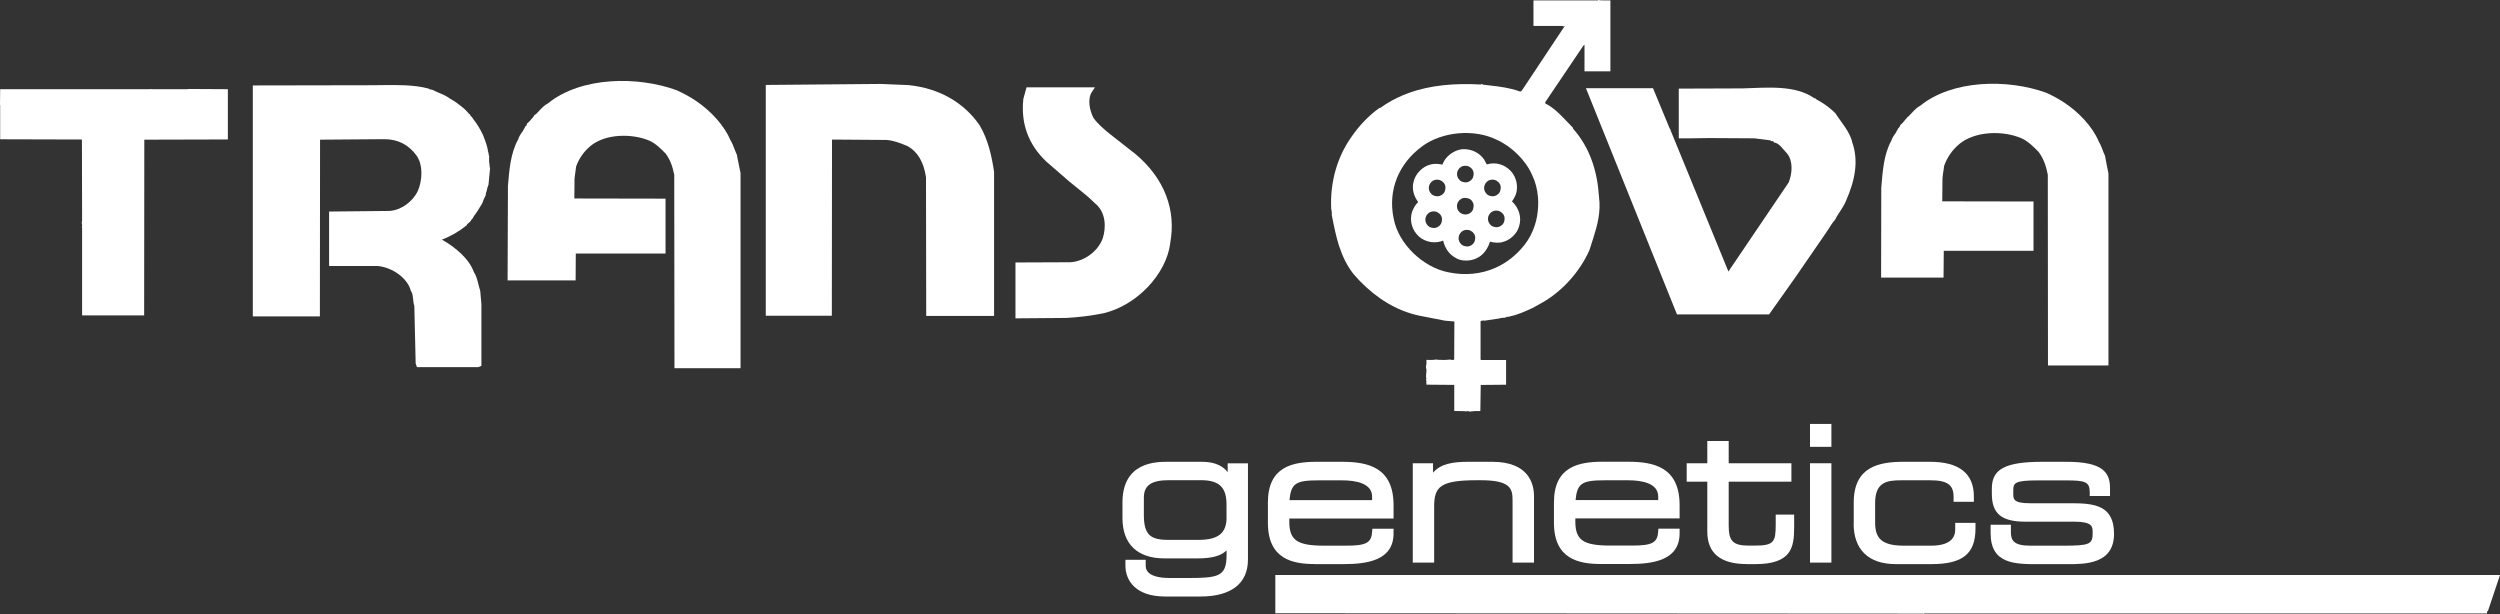 <svg xmlns="http://www.w3.org/2000/svg" id="uuid-39fd0f98-c2e0-4f2f-9048-aac10d1fe3cc" data-name="Layer 2" viewBox="0 0 447.65 109.95"><rect x="0" y="0" width="447.65" height="109.95" fill="#333333" stroke="none"/><defs><style>      .uuid-5f336e3f-3f48-430e-ba9a-4b16e5fba0df {        fill: #fff;      }    </style></defs><g id="uuid-87621802-fbe5-4e13-ace5-b8581d79ae5a" data-name="Layer 1"><path class="uuid-5f336e3f-3f48-430e-ba9a-4b16e5fba0df" d="m348.06,44.91h16.06v-8.83l-16.34-.03.03-3.39c-.05-1.04.21-1.99.31-2.98.52-1.44,1.4-2.8,2.74-3.91,2.75-2.27,7.67-2.46,11.04-1.04,1.19.5,2.3,1.61,3.15,2.49.9,1.21,1.35,2.61,1.63,4.09l.03,34.13h10.83V31.06c-.21-.97-.42-2.14-.62-3.18-.36-.73-.64-1.78-1.11-2.53-1.18-2.8-3.72-5.35-6.16-6.96-.92-.62-2.08-1.25-3.22-1.77-6.96-2.53-16.86-2.35-22.6,2.32-.87.43-1.45,1.3-2.15,1.94,0,.14-.26-.04-.17.17-.45.42-.76.99-1.25,1.35-.03.23-.19.45-.35.55-.1.29-.35.54-.45.83-.31.42-.64.87-.8,1.42-1.35,2.41-1.56,5.49-1.8,8.45l-.03,16.06h11.18l.04-4.81h.01Z"></path><path class="uuid-5f336e3f-3f48-430e-ba9a-4b16e5fba0df" d="m300.29,56.3h16.48l4.81-6.79c.17-.24.62-.9.62-.9l4.81-6.99c.57-.81,1-1.64,1.63-2.35.45-.99,1.29-1.89,1.87-3.22,1.69-3.84,2.34-7.29,1.11-10.7v-.1c-.54-1.78-1.8-3.22-2.84-4.74l-.03-.11c-.99-1.05-2.23-1.92-3.43-2.56-.19-.04-.12-.31-.38-.21-3.51-2.48-8.5-1.92-12.95-1.8l-11.39.04v8.9c2.22.04,4.47-.07,6.78-.04l6.75.04,2.77.35c.22-.07.19.35.38.1.09.12.4.02.31.28.99.07,1.68,1.25,2.39,1.97,1.14,1.38.93,3.63.31,5.19l-10.8,15.96-10.38-25.34h.03c.02-.14-.14-.14-.17-.28l-2.98-7.2h-12.01l16.3,40.5h.01Z"></path><path class="uuid-5f336e3f-3f48-430e-ba9a-4b16e5fba0df" d="m228.36,102.96v6.85l116.04.07v.07h.1s0-.09.03-.1h100.8v-.42l.14.04,2.18-6.51h-219.3,0Z"></path><path class="uuid-5f336e3f-3f48-430e-ba9a-4b16e5fba0df" d="m238.46,37.6s-.02.07-.06.11c.09.14.08.37.07.59v.21c.09.47.18.94.28,1.41.38,1.88.81,3.73,1.52,5.47.35.87.77,1.72,1.28,2.53.26.4.53.8.84,1.19,2.85,3.3,6.29,5.79,10.09,6.98.54.17,1.09.31,1.65.43l4.6.9,1.66.14.03.07-.03,6.75c-.07.05-.2.08-.33.08-.06,0-.13,0-.19-.02s-.11-.03-.14-.06c-.6.08-1.33.1-2,.06-.22-.01-.44-.03-.64-.06-.12.03-.25.05-.39.06-.41.03-.86,0-1.28,0-.02.35.05.76-.07,1.04.01.16-.02.35.01.5.01.05.03.09.06.13.05.64-.19,1.16,0,1.73-.23.19.16.4-.07.59.12.07.05.29.07.45l4.98.04v4.67l2.01.04v.07c.1-.05.23-.08.36-.08s.26.03.36.08c.29-.04.61-.07.94-.09s.66-.02,1-.01l.07-4.67,2.27-.02,2.27-.02v-4.43h-4.5l-.07-.1v-6.79c.04-.22.38-.07.48-.21l.17.07c.92-.14,1.82-.28,2.77-.41.1-.16.42.02.52-.14.13.04.24.04.34.02.19-.04.35-.15.54-.18.1-.02.21-.02.34.02v-.07c1.49-.28,2.84-.92,4.15-1.52.24-.13.51-.27.77-.42s.52-.29.75-.42c3.79-2.09,6.96-5.69,8.65-9.48.23-.75.49-1.5.73-2.27.73-2.29,1.35-4.68,1-7.29-.29-4.55-1.59-8.79-4.64-12.22v-.14c-1.49-1.51-3.1-3.48-4.99-4.4v-.21l6.79-10.07.24-.24v4.78h4.64V.07h-1.14c-.19,0-.38,0-.56-.01s-.35-.03-.52-.06l-.03.07h-11.53v4.57h5.12l.31.1v-.03s.12-.12.17-.04l-.45.66-7.17,10.8-.12.12-.12.12h0v-.04l-.1.07c-.51-.19-1.04-.35-1.59-.48-1.62-.4-3.35-.56-5.06-.76-.16-.05-.29-.24-.38-.03-4.57-.25-8.97.08-12.93,1.51-1.44.52-2.82,1.18-4.14,2.02-.33.21-.65.43-.97.66h-.14c-.23.16-.47.34-.7.52s-.46.38-.69.57c-.46.4-.9.83-1.33,1.27s-.84.91-1.23,1.39-.74.96-1.07,1.44c-.33.46-.63.93-.91,1.41-.85,1.44-1.5,2.99-1.95,4.6-.3,1.07-.52,2.18-.65,3.3-.13,1.12-.17,2.26-.12,3.41-.02.06-.02.11-.01.16.02.1.08.17.07.24l.04-.03Zm16.21-11.42c3.6-2.63,9.31-3.15,13.36-1.14,2.6,1.16,5.16,3.63,6.3,6.27.59,1.21.94,2.57,1.06,3.97.05.56.06,1.12.03,1.69-.03.56-.09,1.13-.18,1.68s-.23,1.1-.4,1.63c-.42,1.33-1.05,2.56-1.89,3.6-.41.52-.85,1.01-1.32,1.46-.69.67-1.44,1.25-2.23,1.75-.53.33-1.07.62-1.64.87-2.53,1.12-5.4,1.41-8.35.81-4.55-.85-9.03-5.07-9.87-9.69-1.05-5.09.95-9.85,5.12-12.88v-.02Z"></path><path class="uuid-5f336e3f-3f48-430e-ba9a-4b16e5fba0df" d="m274.68,100.75v-11.86c0-2.31-.97-6.2-7.48-6.2h-4.25c-2.86,0-5,.36-6.35,1.95v-1.69h-3.63v17.79h3.83v-10.05c0-3.53,1.1-4.7,7.63-4.7h.72c5.28,0,5.69,1.48,5.69,3.58v11.17h3.84Z"></path><path class="uuid-5f336e3f-3f48-430e-ba9a-4b16e5fba0df" d="m219.83,84.54c-1.29-1.63-3.24-1.85-4.74-1.85h-6.03c-2,0-8.07,0-8.07,7.28v2.8c0,4.66,2.68,7.22,7.55,7.22h5.83c2.86,0,4.38-.54,5.26-1.44v.84c0,3.95-1.52,4.11-7.34,4.11h-2.77c-4.37,0-4.37-1.73-4.37-2.3v-.96h-3.63v1.06c0,2.66,1.86,5.51,7.08,5.51h6.39c5.46,0,8.47-2.34,8.47-6.59v-17.26h-3.63v1.59h0Zm-.2,8.12c0,2.81-1.5,4.01-5.03,4.01h-5.47c-1.69,0-2.72-.29-3.36-.93-.66-.67-.96-1.81-.95-3.61v-3.09c.03-2.15,1.37-3.06,4.5-3.06h5.76c1.66,0,2.82.36,3.54,1.09.72.73,1.03,1.85,1,3.54v2.04h0Z"></path><path class="uuid-5f336e3f-3f48-430e-ba9a-4b16e5fba0df" d="m377.82,88.79v-1.39c0-2.83-1.32-4.71-7.78-4.71h-4.35c-6.58,0-9.03,1.29-9.03,4.75v.99c0,3.54,1.73,4.98,5.97,4.98h8.73c3.35,0,3.35.88,3.35,2v.13c0,1.9-.62,2.17-5.1,2.17h-6.06c-2.91,0-3.48-.89-3.48-2.43v-1.32h-3.63v1.52c0,5.54,4.37,5.54,8.6,5.54h5.2c3.11,0,8.3,0,8.3-5.44,0-5.06-3.46-5.47-7.65-5.47h-7.47c-2.92,0-2.92-.78-2.92-1.67v-.62c0-1.34.21-1.8,4.44-1.8h4.94c3.44,0,4.31.21,4.31,2.13v.67h3.63v-.03Z"></path><path class="uuid-5f336e3f-3f48-430e-ba9a-4b16e5fba0df" d="m312.76,101.01h1.55c6.43,0,6.95-2.96,6.95-6.53v-2.34h-3.3v1.75c0,3.19-.31,3.81-3.85,3.81h-.89c-2.89,0-3.68-.77-3.68-3.58v-7.87h11.23v-3.3h-11.23v-3.98h-3.83v3.98h-3.69v3.3h3.69v8.95c0,3.85,2.37,5.8,7.05,5.8h0Z"></path><rect class="uuid-5f336e3f-3f48-430e-ba9a-4b16e5fba0df" x="324.1" y="82.95" width="3.83" height="17.79"></rect><path class="uuid-5f336e3f-3f48-430e-ba9a-4b16e5fba0df" d="m331.91,93.73c0,4.7,2.68,7.28,7.55,7.28h6.39c5.59,0,7.88-1.85,7.88-6.39v-.99h-3.63v1.06c0,.75,0,3.02-4.34,3.02h-4.77c-3.81,0-5.23-1.11-5.23-4.11v-3.52c0-3.77,2.11-4.08,4.67-4.08h5.2c3.04,0,4.18.8,4.18,2.96v.89h3.63v-.96c0-4.11-2.64-6.2-7.84-6.2h-4.74c-4.42,0-8.93.87-8.93,7.28v3.75h-.02Z"></path><path class="uuid-5f336e3f-3f48-430e-ba9a-4b16e5fba0df" d="m235.43,101.01h5.14c4.17,0,8.96-.63,8.96-5.5v-.83h-3.8l-.03.47c-.13,2.06-1.05,2.56-4.67,2.56h-3.89c-4.87,0-6.28-.97-6.28-4.31v-.55h18.67v-2.38c0-6.85-4.66-7.78-9.23-7.78h-4.54c-4.32,0-8.73.87-8.73,7.28v3.65c0,6.54,4.49,7.38,8.4,7.38h0Zm.72-15h4.15c2.46,0,5.39.51,5.39,2.92v.62h-14.8c.29-3.03,1.17-3.54,5.25-3.54h0Z"></path><path class="uuid-5f336e3f-3f48-430e-ba9a-4b16e5fba0df" d="m300.75,92.84v-2.38c0-6.85-4.66-7.78-9.23-7.78h-4.54c-4.32,0-8.73.87-8.73,7.28v3.65c0,6.54,4.49,7.38,8.4,7.38h5.14c4.17,0,8.96-.63,8.96-5.5v-.83h-3.8l-.03.47c-.13,2.06-1.05,2.56-4.67,2.56h-3.89c-4.87,0-6.28-.97-6.28-4.31v-.55h18.67Zm-13.37-6.84h4.15c2.46,0,5.39.51,5.39,2.92v.62h-14.8c.29-3.03,1.17-3.54,5.25-3.54h0Z"></path><rect class="uuid-5f336e3f-3f48-430e-ba9a-4b16e5fba0df" x="324.1" y="75.91" width="3.83" height="4.1"></rect><path class="uuid-5f336e3f-3f48-430e-ba9a-4b16e5fba0df" d="m132.2,29.04c-.08-.43-.16-.85-.24-1.26l-.04-.13c-.14-.28-.27-.62-.4-.96-.21-.55-.43-1.13-.7-1.54-1.09-2.59-3.46-5.28-6.34-7.18-.9-.61-2.07-1.25-3.33-1.82-6.9-2.51-17.02-2.5-23.05,2.37-.65.34-1.13.86-1.6,1.37-.18.2-.36.39-.55.57-.16.04-.26.13-.31.22l-.07.16c-.15.16-.29.33-.43.5-.2.25-.4.49-.62.66l-.16.12-.03.2c0,.08-.09.19-.13.21l-.14.09-.06.16c-.03.09-.1.2-.17.31-.08.13-.17.27-.25.44-.28.37-.63.86-.82,1.47-1.33,2.41-1.57,5.4-1.81,8.29l-.06,16.92h12.18l.03-4.81h16.07v-9.83l-16.33-.03.03-2.92c-.03-.64.07-1.25.17-1.9.05-.31.1-.62.13-.94.53-1.45,1.4-2.67,2.56-3.64,2.71-2.24,7.48-2.25,10.53-.96,1.08.46,2.11,1.47,2.94,2.33.74.99,1.23,2.23,1.53,3.79l.04,34.63h11.83V30.96c-.14-.59-.26-1.25-.39-1.92h-.01Z"></path><path class="uuid-5f336e3f-3f48-430e-ba9a-4b16e5fba0df" d="m175.42,22.44c-2.87-4.14-7.27-6.63-12.72-7.2l-4.97-.21-20.61.18v41.32h11.83l.03-31.54,9.78.07c1.35.11,2.56.6,3.84,1.15,1.75,1.02,2.81,2.85,3.21,5.52l.04,24.84h12.15v-25.81c-.4-2.63-1.01-5.67-2.58-8.31h0Z"></path><path class="uuid-5f336e3f-3f48-430e-ba9a-4b16e5fba0df" d="m87.65,29.64c0-.2,0-.43-.07-.64v-.87l.02-.25-.09-.08v-.02c0-.13,0-.34-.09-.53-.15-1.06-.48-1.91-.83-2.8l-.09-.24c-.47-1.03-1.05-1.98-1.68-2.78-.13-.23-.33-.48-.57-.73-.04-.16-.13-.25-.22-.31l-.08-.04c-.14-.19-.31-.35-.45-.5-.09-.09-.18-.18-.31-.32-.79-.65-1.68-1.39-2.64-1.88-.56-.44-1.22-.72-1.86-.99-.4-.17-.77-.32-1.11-.51l-.09-.04c-.1-.03-.21-.05-.33-.08-.11-.02-.28-.05-.32-.09l-.09-.08-.12-.03c-2.58-.66-5.44-.62-8.21-.59-.51,0-1.03,0-1.53.02l-21.62.04v41.36h12.01l.03-31.65,11.58-.09c2.42.03,4.3,1.01,5.72,2.97,1.2,1.73,1,4.5.2,6.32-.96,1.97-3,3.41-5.03,3.56l-10.85.11v9.75h8.72c2.71.27,5.35,2.25,5.9,4.4l.09.19c.23.29.28.79.33,1.31.04.41.08.84.22,1.24l.24,10.31.23.66h10.96l.58-.23v-11.04l-.21-2.39-.03-.12c-.12-.34-.21-.7-.3-1.07-.19-.77-.39-1.57-.83-2.22-.85-2.36-3.33-4.43-5.7-5.76,1.56-.6,3.06-1.46,4.32-2.48l.1-.08.05-.11c.04-.09.13-.16.27-.28.18-.14.41-.32.55-.63.2-.16.3-.37.39-.54.04-.09.1-.2.14-.24l.08-.08c.34-.44.62-.91.89-1.36.14-.23.27-.46.42-.68l.07-.15c.08-.34.22-.62.38-.95l.19-.38v-.12c0-.15.04-.27.1-.45.07-.19.15-.41.17-.69.07-.15.12-.33.16-.51l.05.02.3-3.13-.08-.14s0-.2,0-.29h-.02Z"></path><path class="uuid-5f336e3f-3f48-430e-ba9a-4b16e5fba0df" d="m33.64,15.97h-6.51l-.17-.07-.03.07H.03l-.03,2.8.03.04v6.13l14.64.04.03,14.5-.07.48c.1.17.1.59,0,.76.03-.02.05.02.07.04v15.72h11.11l.03-31.47,14.96-.04v-9l-7.13-.04s-.03.04-.03.04Z"></path><path class="uuid-5f336e3f-3f48-430e-ba9a-4b16e5fba0df" d="m209.53,43.55c1.13-5.97-1.06-11.62-6.17-15.93l-4.63-3.63c-.95-.76-2.14-1.78-2.92-2.85-.74-1.44-1.12-3.45-.27-4.72l.52-.78h-12.25l-.57,2.07c-.48,4.4.9,8.18,4.12,11.23l4.16,3.61c.46.38.9.73,1.33,1.07,1.09.87,2.12,1.7,3.25,2.81,1.97,1.61,1.96,4.35,1.37,6.2-.8,2.34-3.33,4.2-5.86,4.33l-9.78.04v10h.5l8.61-.07c2.27-.12,4.5-.4,6.67-.84,5.96-1.43,11.2-6.95,11.94-12.54h-.02Z"></path><path class="uuid-5f336e3f-3f48-430e-ba9a-4b16e5fba0df" d="m254.15,42.42c1.12.95,2.87,1.26,4.26.66.26,1.19.97,2.4,2.15,3.04,1.02.74,2.84.68,3.95.07,1.16-.55,1.96-1.8,2.28-2.91.71.17,1.61.28,2.32.04,1.25-.29,2.51-1.46,2.87-2.7.57-1.68,0-3.39-1.25-4.57.29-.35.47-.74.66-1.14.54-1.47.16-3.17-.87-4.29-1.11-1.18-2.72-1.66-4.29-1.18-.19-.26-.29-.55-.45-.83-.88-1.3-2.32-1.97-3.91-1.9-1.52.14-3.08,1.3-3.6,2.77-.62-.14-1.4-.22-2.04-.04-1.44.29-2.82,1.68-3.12,3.12-.35,1.33.09,2.61.83,3.63-.52.48-.81,1.05-1.07,1.66-.57,1.68,0,3.46,1.28,4.57h0Zm15.16-3.81c.19.4.1.94-.07,1.32-.24.43-.69.69-1.14.76-.43-.02-.83-.07-1.14-.35-.36-.35-.57-.76-.52-1.28.03-.48.33-.92.76-1.18.35-.19.83-.22,1.21-.1.36.14.76.45.9.83h0Zm-2.8-6.27c.35-.19.83-.22,1.21-.1.36.14.76.45.9.83.19.4.1.94-.07,1.32-.24.43-.69.69-1.14.76-.43-.02-.83-.07-1.14-.35-.36-.35-.57-.76-.52-1.28.04-.48.33-.92.76-1.18h0Zm-2.53,11.04c-.24.43-.69.69-1.14.76-.43-.02-.83-.07-1.14-.35-.36-.35-.57-.76-.52-1.28.04-.48.33-.92.76-1.18.35-.19.83-.22,1.21-.1.36.14.76.45.9.83.19.4.1.93-.07,1.31h0Zm-.28-5.74c-.28.48-.8.8-1.39.76-.52-.02-.97-.29-1.25-.76-.19-.35-.23-.83-.1-1.21.16-.5.69-.95,1.21-1,.69.02,1.26.14,1.56.83.24.4.14.99-.03,1.38h0Zm-2.04-7.79c.35-.19.83-.22,1.21-.1.36.14.76.45.9.83.19.4.1.94-.07,1.32-.24.43-.69.69-1.14.76-.43-.02-.83-.07-1.14-.35-.36-.35-.57-.76-.52-1.28.03-.48.33-.92.76-1.18h0Zm-5.05,2.49c.35-.19.83-.22,1.21-.1.36.14.76.45.9.83.19.4.1.94-.07,1.32-.24.43-.69.69-1.14.76-.43-.02-.83-.07-1.14-.35-.36-.35-.57-.76-.52-1.28.03-.48.33-.92.76-1.18h0Zm-.62,5.68c.35-.19.83-.22,1.21-.1.36.14.76.45.9.83.19.4.1.94-.07,1.32-.24.43-.69.69-1.14.76-.43-.02-.83-.07-1.14-.35-.36-.35-.57-.76-.52-1.28.04-.49.33-.92.76-1.18h0Z"></path></g></svg>